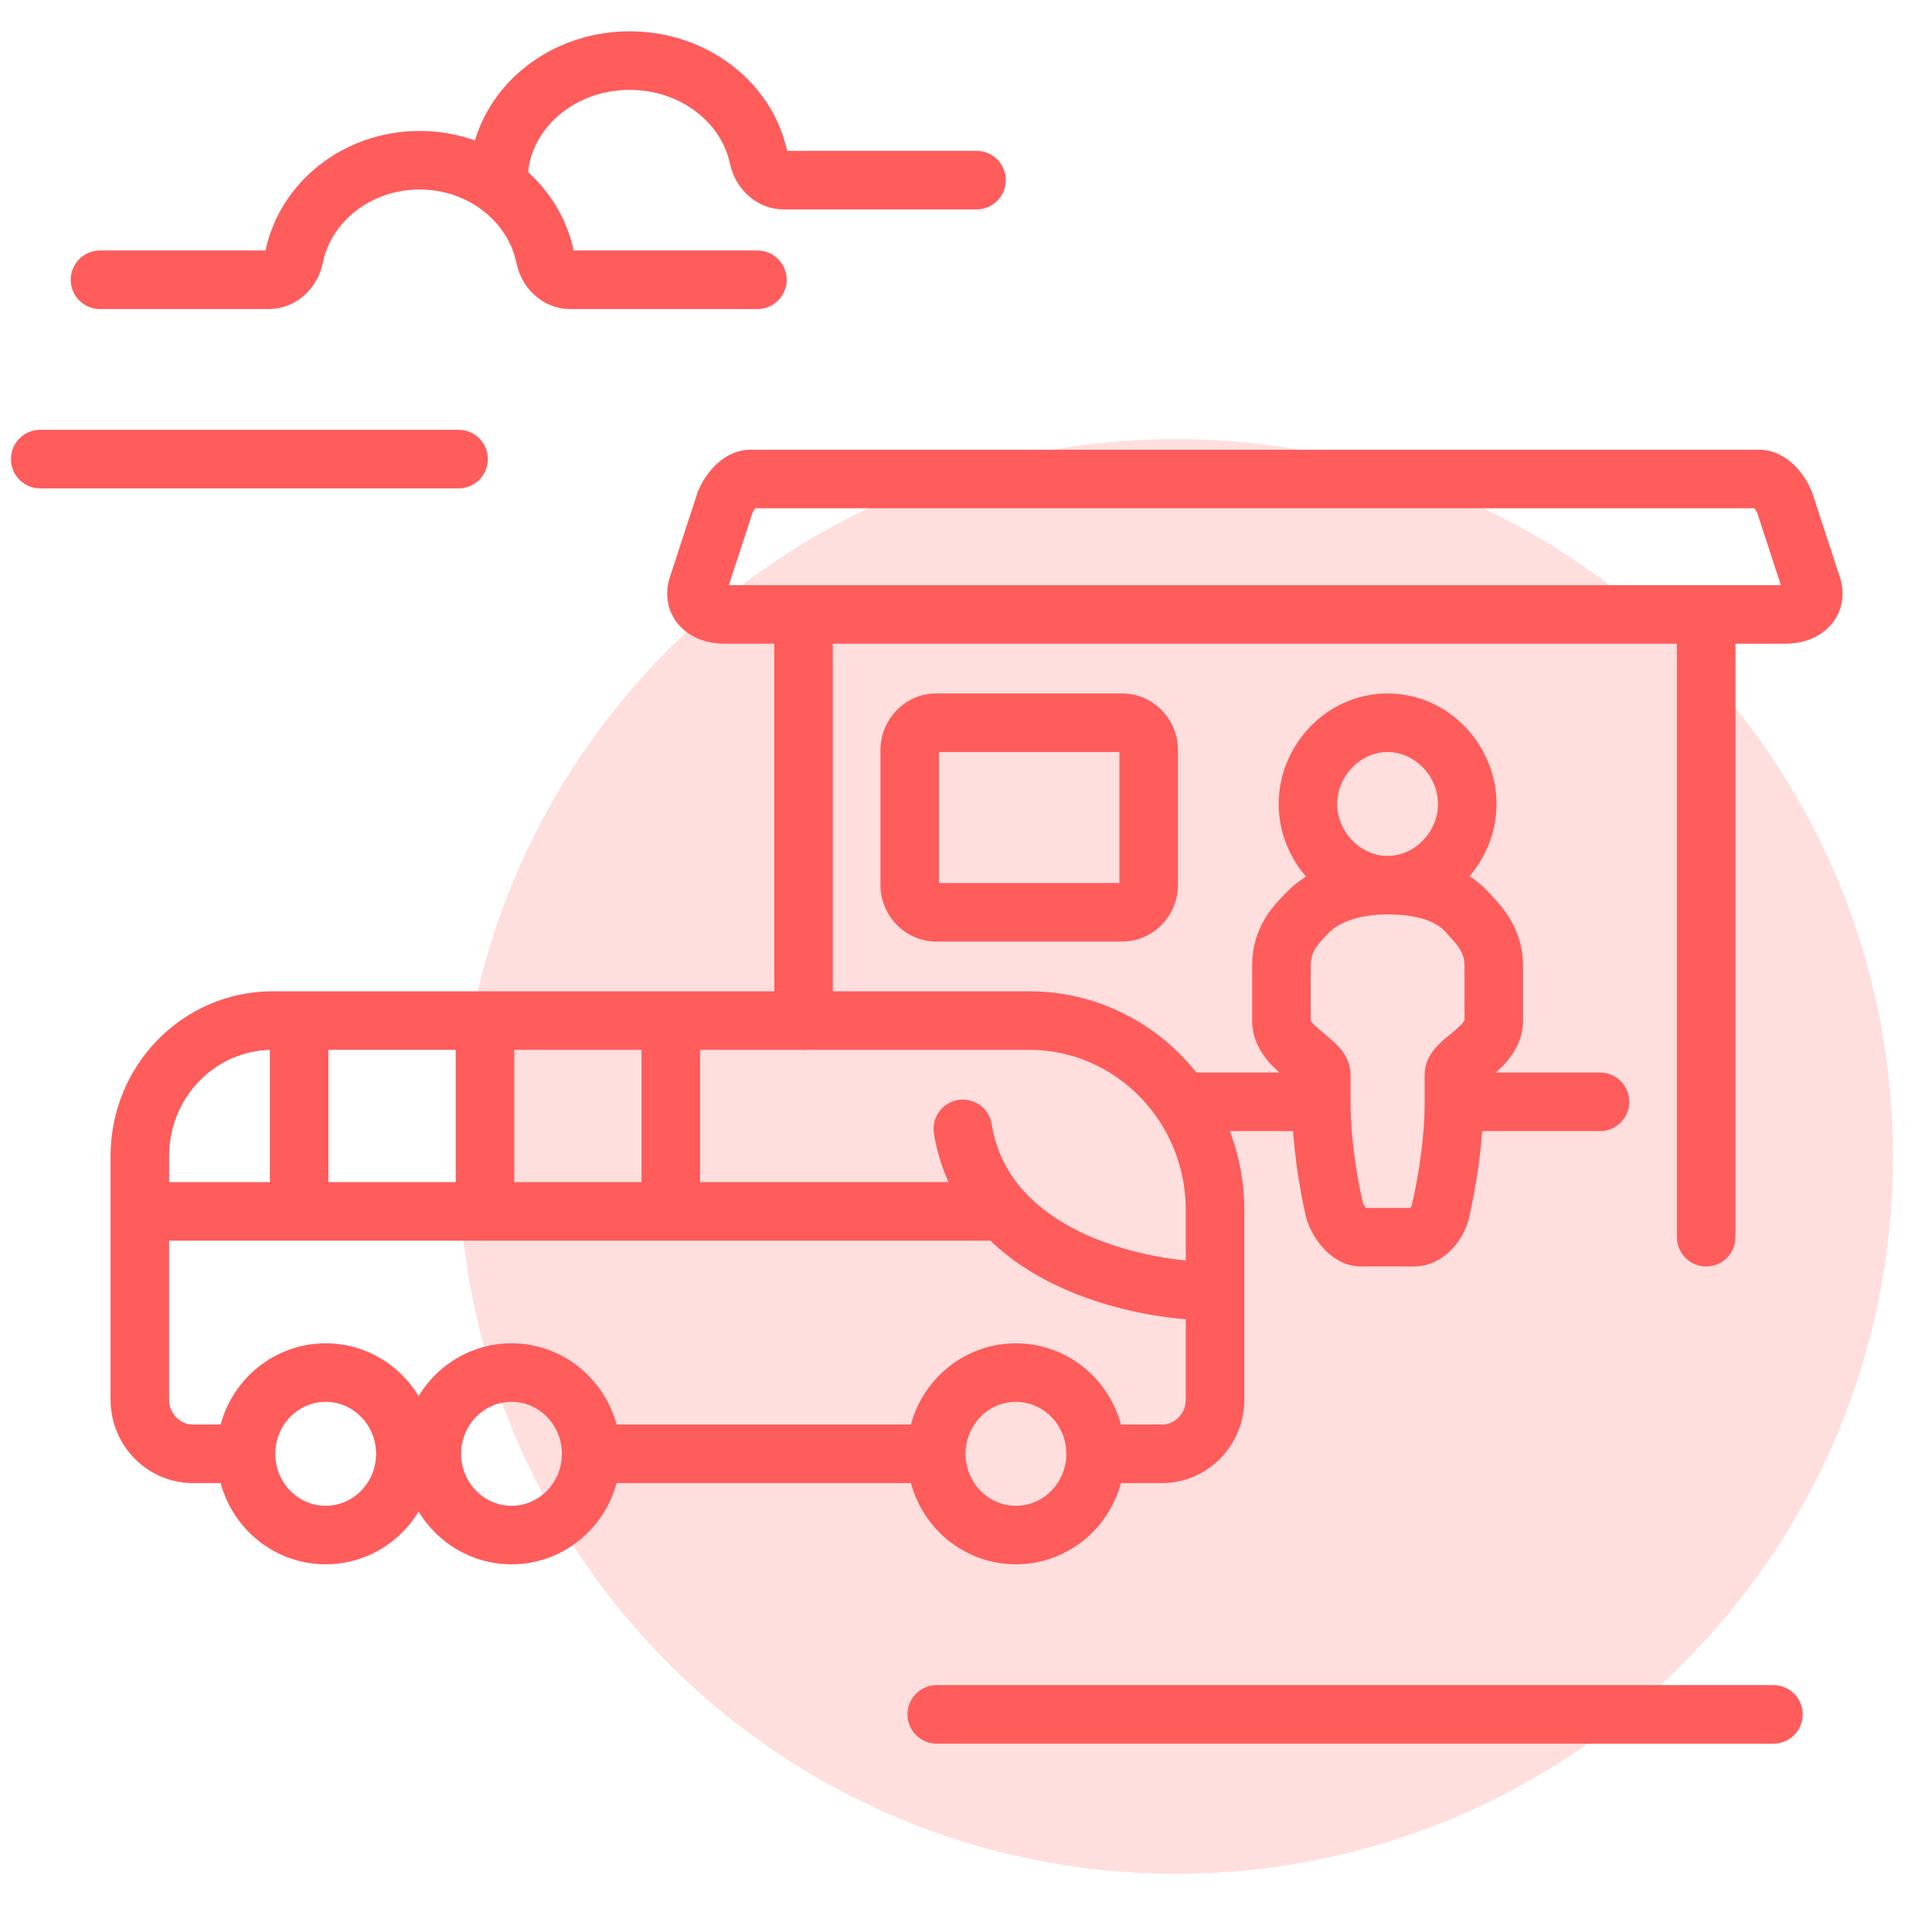 <svg width="99" height="98" viewBox="0 0 99 98" fill="none" xmlns="http://www.w3.org/2000/svg">
<path d="M23.5 59.25C23.5 38.953 39.953 22.5 60.25 22.5C80.546 22.5 97 38.953 97 59.25C97 79.546 80.546 96 60.25 96C39.953 96 23.5 79.546 23.5 59.25Z" fill="#FFDEDE"/>
<path d="M12.608 74.484H9.888C8.385 74.484 7.167 73.242 7.167 71.71V62.063M12.608 74.484C12.608 76.783 14.436 78.646 16.69 78.646C18.944 78.646 20.771 76.783 20.771 74.484M12.608 74.484C12.608 72.186 14.436 70.322 16.69 70.322C18.944 70.322 20.771 72.186 20.771 74.484M47.978 74.484H30.293M47.978 74.484C47.978 76.783 49.805 78.646 52.059 78.646C54.313 78.646 56.14 76.783 56.14 74.484M47.978 74.484C47.978 72.186 49.805 70.322 52.059 70.322C54.313 70.322 56.14 72.186 56.14 74.484M30.293 74.484C30.293 76.783 28.466 78.646 26.212 78.646C23.958 78.646 22.131 76.783 22.131 74.484M30.293 74.484C30.293 72.186 28.466 70.322 26.212 70.322C23.958 70.322 22.131 72.186 22.131 74.484M56.14 74.484H59.541C61.044 74.484 62.262 73.242 62.262 71.71V66.161M62.262 66.161V61.999C62.262 56.636 57.998 52.288 52.739 52.288H34.374M62.262 66.161C59.406 66.161 54.283 65.246 51.379 62.063M51.379 62.063C50.364 60.951 49.62 59.561 49.338 57.837M51.379 62.063H34.374M7.167 62.063V59.224C7.167 55.393 10.212 52.288 13.969 52.288H15.329M7.167 62.063H15.329M15.329 62.063V52.288M15.329 62.063H24.852M15.329 52.288H24.852M24.852 52.288V62.063M24.852 52.288H34.374M24.852 62.063H34.374M34.374 62.063V52.288M20.771 74.484H22.131" stroke="#FF5C5C" stroke-width="3" stroke-linecap="round"/>
<path d="M48.001 87.834H90.876" stroke="#FF5C5C" stroke-width="3" stroke-linecap="round"/>
<path d="M39.676 52.288C39.676 53.116 40.348 53.788 41.176 53.788C42.005 53.788 42.676 53.116 42.676 52.288H39.676ZM35.735 30.091L34.309 29.625L34.299 29.657L34.29 29.69L35.735 30.091ZM37.095 25.929L38.521 26.395L38.532 26.363L38.541 26.331L37.095 25.929ZM91.51 25.929L90.065 26.331L90.074 26.363L90.084 26.395L91.51 25.929ZM92.871 30.091L94.316 29.69L94.307 29.657L94.296 29.625L92.871 30.091ZM85.929 63.386C85.929 64.215 86.601 64.886 87.429 64.886C88.257 64.886 88.929 64.215 88.929 63.386H85.929ZM67.704 55.062H69.204V55.062L67.704 55.062ZM65.663 52.288L67.163 52.288V52.288H65.663ZM67.023 46.739L65.947 45.695L67.023 46.739ZM75.186 46.739L76.296 45.73L75.186 46.739ZM76.546 49.513H78.046V49.513L76.546 49.513ZM76.546 52.288H78.046V52.288L76.546 52.288ZM74.505 55.062H76.005V55.062L74.505 55.062ZM81.988 57.95C82.816 57.95 83.488 57.278 83.488 56.45C83.488 55.621 82.816 54.95 81.988 54.95V57.95ZM60.902 54.95C60.073 54.95 59.402 55.621 59.402 56.45C59.402 57.278 60.073 57.95 60.902 57.95V54.95ZM68.382 61.99L69.84 61.639L68.382 61.99ZM68.386 62.007L66.943 62.417L68.386 62.007ZM73.829 61.984L72.37 61.635L73.829 61.984ZM73.822 62.015L75.294 62.305L73.822 62.015ZM42.676 52.288V31.479H39.676V52.288H42.676ZM41.176 29.979H37.095V32.978H41.176V29.979ZM37.161 30.557L38.521 26.395L35.67 25.463L34.309 29.625L37.161 30.557ZM38.456 26.042H90.15V23.042H38.456V26.042ZM90.084 26.395L91.445 30.557L94.296 29.625L92.936 25.463L90.084 26.395ZM91.51 29.979H87.429V32.978H91.51V29.979ZM85.929 31.479V63.386H88.929V31.479H85.929ZM41.176 32.978H87.429V29.979H41.176V32.978ZM91.425 30.493C91.421 30.479 91.404 30.396 91.437 30.274C91.47 30.152 91.535 30.062 91.592 30.008C91.644 29.96 91.675 29.954 91.656 29.96C91.638 29.966 91.589 29.979 91.51 29.979V32.978C92.225 32.978 93.031 32.77 93.64 32.2C94.322 31.564 94.578 30.634 94.316 29.69L91.425 30.493ZM90.15 26.042C89.972 26.042 89.863 25.984 89.839 25.97C89.815 25.956 89.833 25.962 89.878 26.012C89.92 26.06 89.965 26.123 90.003 26.193C90.043 26.265 90.061 26.316 90.065 26.331L92.955 25.528C92.809 25.003 92.507 24.456 92.122 24.022C91.772 23.627 91.096 23.042 90.15 23.042V26.042ZM38.541 26.331C38.545 26.316 38.563 26.265 38.602 26.193C38.641 26.123 38.686 26.06 38.728 26.012C38.773 25.962 38.79 25.956 38.767 25.97C38.742 25.984 38.633 26.042 38.456 26.042V23.042C37.51 23.042 36.834 23.627 36.483 24.022C36.099 24.456 35.796 25.003 35.65 25.528L38.541 26.331ZM37.095 29.979C37.017 29.979 36.968 29.966 36.95 29.96C36.93 29.954 36.961 29.96 37.013 30.008C37.07 30.062 37.136 30.152 37.169 30.274C37.202 30.396 37.184 30.479 37.18 30.493L34.29 29.69C34.028 30.634 34.284 31.564 34.965 32.2C35.574 32.77 36.38 32.978 37.095 32.978V29.979ZM47.978 38.528H57.501V35.528H47.978V38.528ZM57.361 38.415V45.351H60.361V38.415H57.361ZM57.501 45.239H47.978V48.239H57.501V45.239ZM48.118 45.351V38.415H45.118V45.351H48.118ZM47.978 45.239C48.043 45.239 48.083 45.268 48.094 45.28C48.102 45.288 48.118 45.309 48.118 45.351H45.118C45.118 46.871 46.349 48.239 47.978 48.239V45.239ZM57.361 45.351C57.361 45.309 57.377 45.288 57.385 45.28C57.397 45.268 57.436 45.239 57.501 45.239V48.239C59.13 48.239 60.361 46.871 60.361 45.351H57.361ZM57.501 38.528C57.436 38.528 57.397 38.498 57.385 38.486C57.377 38.478 57.361 38.457 57.361 38.415H60.361C60.361 36.895 59.13 35.528 57.501 35.528V38.528ZM47.978 35.528C46.349 35.528 45.118 36.895 45.118 38.415H48.118C48.118 38.457 48.102 38.478 48.094 38.486C48.083 38.498 48.043 38.528 47.978 38.528V35.528ZM69.204 56.45V55.062H66.204V56.45H69.204ZM67.163 52.288V49.513H64.163V52.288H67.163ZM68.1 47.783C68.542 47.328 69.493 46.851 71.105 46.851V43.851C68.958 43.851 67.121 44.484 65.947 45.695L68.1 47.783ZM71.105 46.851C72.833 46.851 73.662 47.292 74.075 47.747L76.296 45.73C75.1 44.413 73.297 43.851 71.105 43.851V46.851ZM75.046 49.513C75.046 50.9 75.046 50.901 75.046 52.288L78.046 52.288C78.046 50.901 78.046 50.901 78.046 49.513H75.046ZM73.005 55.062V56.45H76.005V55.062H73.005ZM73.005 56.45C73.005 58.923 72.417 61.44 72.37 61.635L75.287 62.334C75.346 62.092 76.005 59.292 76.005 56.45H73.005ZM72.465 61.886H69.744V64.886H72.465V61.886ZM69.84 61.639C69.805 61.492 69.204 58.95 69.204 56.45H66.204C66.204 59.321 66.877 62.15 66.924 62.342L69.84 61.639ZM74.505 57.95H81.988V54.95H74.505V57.95ZM69.744 61.886C69.921 61.886 70.03 61.943 70.055 61.958C70.079 61.972 70.062 61.967 70.017 61.917C69.976 61.87 69.931 61.808 69.892 61.738C69.853 61.667 69.834 61.615 69.829 61.598L66.943 62.417C67.091 62.938 67.393 63.481 67.778 63.913C68.128 64.306 68.802 64.886 69.744 64.886V61.886ZM75.046 52.288C75.046 52.222 75.092 52.335 74.554 52.792C74.392 52.931 74.016 53.227 73.784 53.451C73.649 53.581 73.474 53.765 73.326 53.998C73.177 54.234 73.005 54.599 73.005 55.063L76.005 55.062C76.005 55.352 75.898 55.544 75.86 55.604C75.824 55.661 75.808 55.666 75.865 55.612C76.015 55.467 76.15 55.373 76.497 55.078C76.98 54.668 78.046 53.741 78.046 52.288H75.046ZM74.075 47.747C74.732 48.47 75.046 48.789 75.046 49.513L78.046 49.513C78.046 47.463 76.834 46.322 76.296 45.73L74.075 47.747ZM72.35 61.725C72.351 61.724 72.349 61.733 72.343 61.748C72.338 61.764 72.329 61.784 72.318 61.806C72.293 61.853 72.264 61.895 72.237 61.924C72.209 61.954 72.202 61.952 72.229 61.938C72.259 61.922 72.341 61.886 72.465 61.886V64.886C73.364 64.886 74.043 64.392 74.447 63.953C74.862 63.501 75.174 62.912 75.294 62.305L72.35 61.725ZM67.163 49.513C67.163 49.09 67.259 48.836 67.378 48.633C67.526 48.382 67.732 48.163 68.1 47.783L65.947 45.695C65.249 46.414 64.163 47.477 64.163 49.513H67.163ZM69.204 55.062C69.204 54.599 69.032 54.234 68.883 53.998C68.735 53.765 68.56 53.581 68.425 53.451C68.193 53.227 67.817 52.931 67.655 52.792C67.117 52.335 67.163 52.222 67.163 52.288L64.163 52.288C64.163 53.741 65.229 54.668 65.712 55.078C66.059 55.373 66.194 55.467 66.344 55.612C66.401 55.666 66.385 55.661 66.349 55.604C66.311 55.544 66.204 55.352 66.204 55.063L69.204 55.062ZM73.686 41.19C73.686 42.629 72.489 43.851 71.105 43.851V46.851C74.241 46.851 76.686 44.189 76.686 41.19H73.686ZM71.105 43.851C69.72 43.851 68.523 42.629 68.523 41.19H65.523C65.523 44.189 67.969 46.851 71.105 46.851V43.851ZM68.523 41.19C68.523 39.751 69.72 38.528 71.105 38.528V35.528C67.969 35.528 65.523 38.19 65.523 41.19H68.523ZM71.105 38.528C72.489 38.528 73.686 39.751 73.686 41.19H76.686C76.686 38.19 74.241 35.528 71.105 35.528V38.528ZM60.902 57.95H67.704V54.95H60.902V57.95ZM66.924 62.342C66.929 62.365 66.936 62.39 66.943 62.417L69.829 61.598C69.834 61.613 69.837 61.627 69.84 61.639L66.924 62.342ZM72.37 61.635C72.361 61.674 72.354 61.706 72.35 61.725L75.294 62.305C75.294 62.303 75.294 62.306 75.293 62.312C75.291 62.319 75.289 62.326 75.287 62.334L72.37 61.635Z" fill="#FF5C5C"/>
<path d="M2.062 23.521H23.5" stroke="#FF5C5C" stroke-width="3" stroke-linecap="round"/>
<path d="M5.125 14.334H13.784C14.428 14.334 14.938 13.806 15.068 13.175C15.647 10.346 18.307 8.209 21.501 8.209C24.695 8.209 27.355 10.346 27.934 13.175C28.063 13.806 28.573 14.334 29.218 14.334H38.812" stroke="#FF5C5C" stroke-width="3" stroke-linecap="round"/>
<path d="M25.541 9.229C25.541 5.847 28.553 3.104 32.267 3.104C35.546 3.104 38.278 5.242 38.872 8.071C39.005 8.701 39.515 9.229 40.159 9.229H50.041" stroke="#FF5C5C" stroke-width="3" stroke-linecap="round"/>
</svg>
